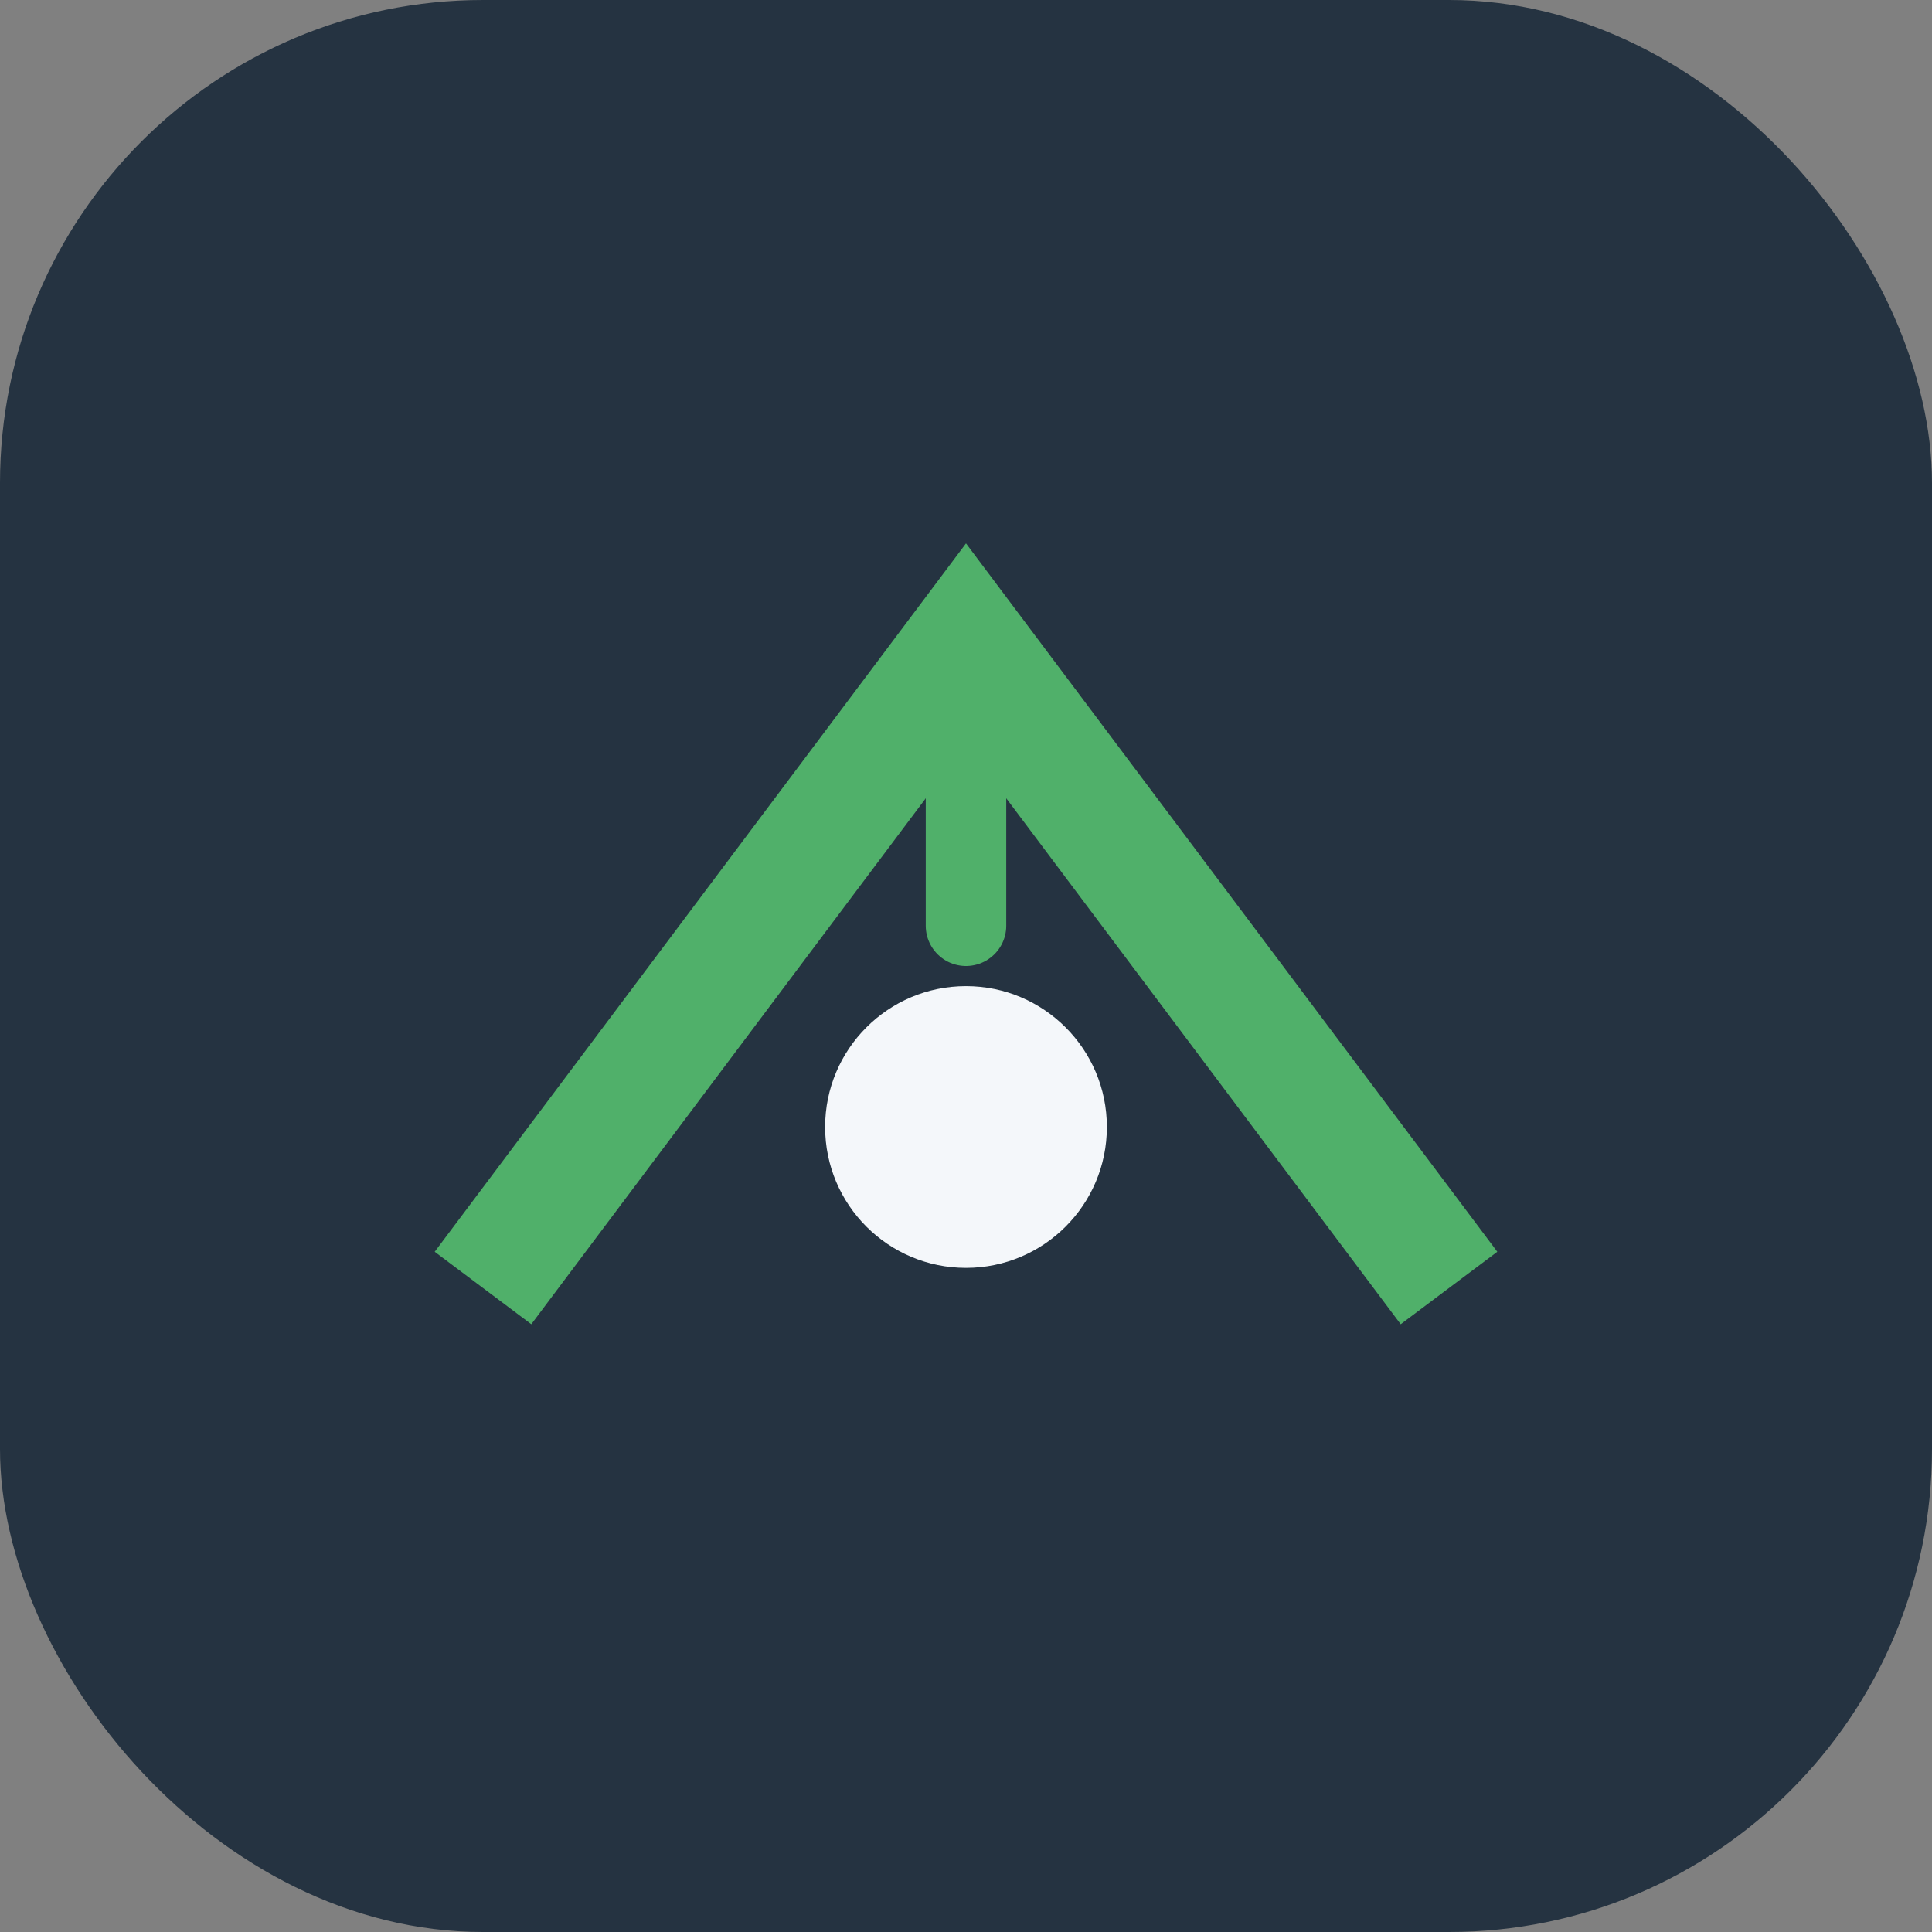 <?xml version="1.0" encoding="UTF-8"?>
<svg xmlns="http://www.w3.org/2000/svg" width="48" height="48" viewBox="0 0 48 48"><rect x="0" y="0" width="48" height="48" fill="#808080" stroke="none"/><rect width="48" height="48" rx="12" fill="#253341"/><path d="M12 32l12-16 12 16" stroke="#50B06A" stroke-width="3" fill="none"/><circle cx="24" cy="28" r="3.5" fill="#F4F7FA"/><path d="M24 16v7" stroke="#50B06A" stroke-width="2" stroke-linecap="round"/></svg>